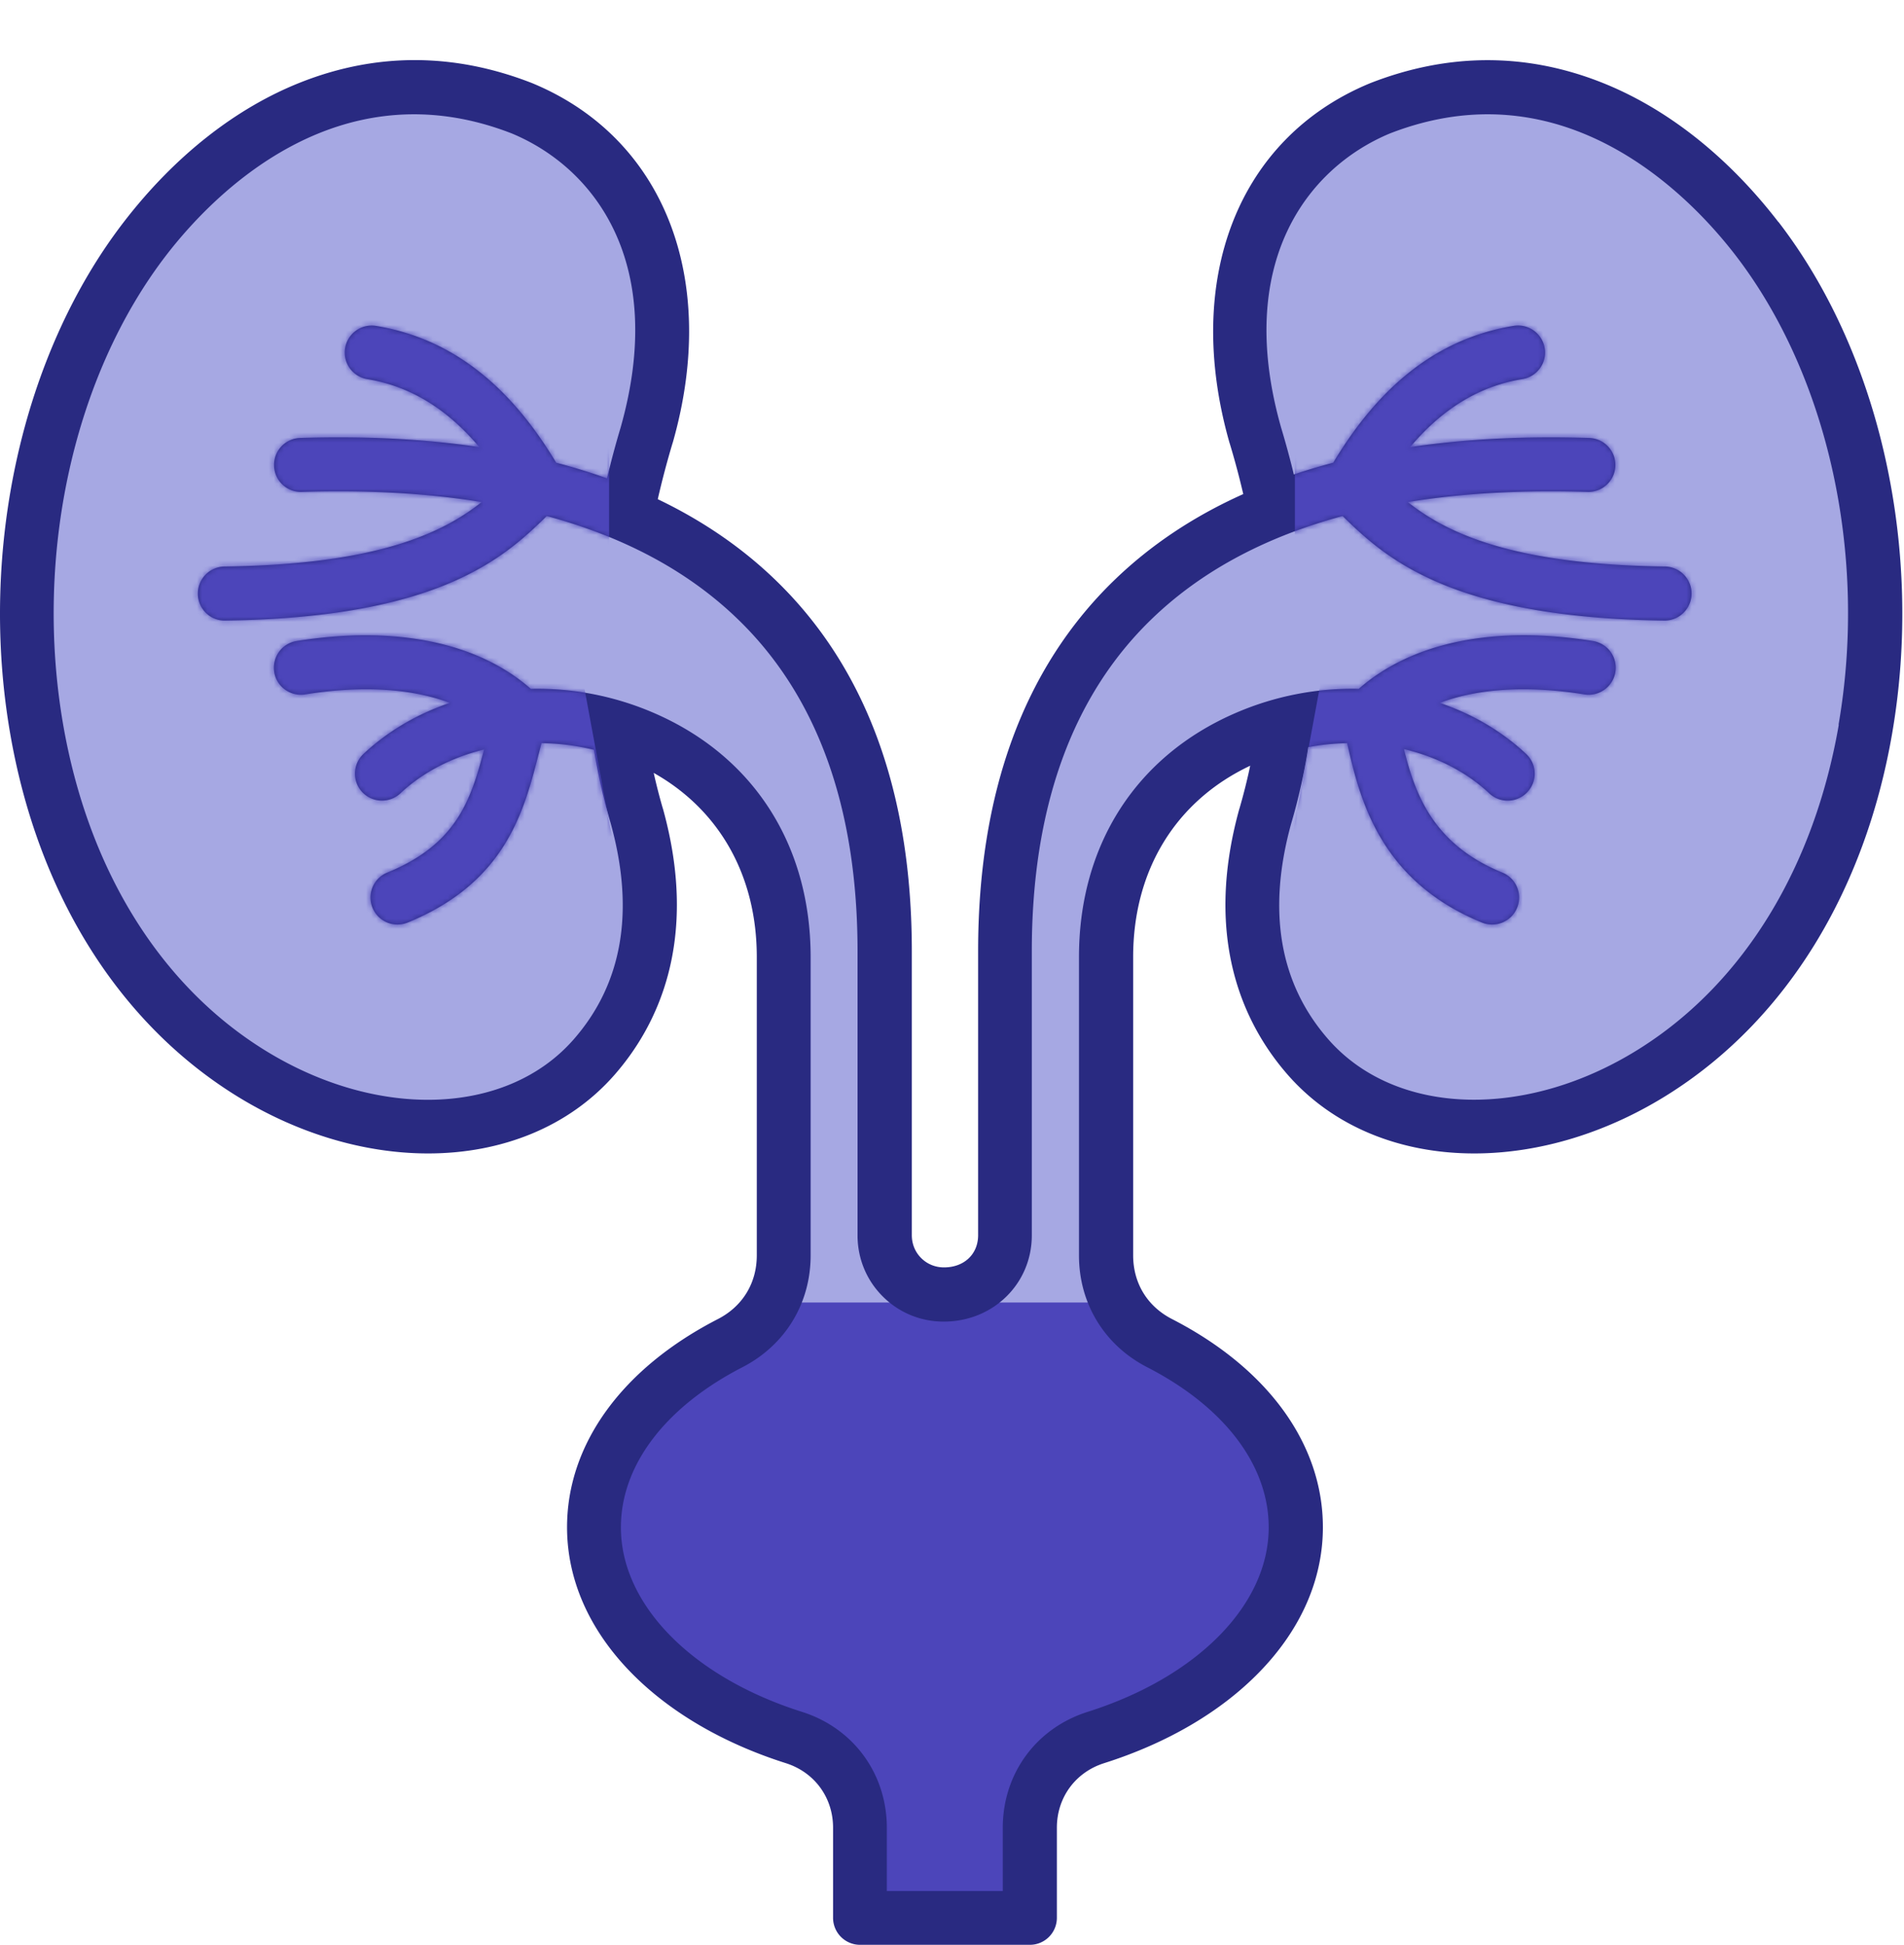 <svg xmlns="http://www.w3.org/2000/svg" width="372" height="380" fill="none"><path fill="#A6A8E3" d="m222 162.5-4.5 33.5v60h-45.012l22.012-10.5L196 216v-38l8-35 18-25.5 29.5-19L254 139l-32 23.5z"/><path fill="#A6A8E3" d="m149 162.5 4.5 33.5v60h45.012L176.5 245.5 175 216v-38l-8-35-18-25.5-29.5-19L117 139l32 23.5z"/><path fill="#4C45BA" d="m183.347 375.223-11.847-.722L165 345l-34.5-19.5-16-29 16-24.5 21-17.5h23l4 2 6.5 1.5 6.5-1.5 3-2h22l11.5 7 25 25.5-1 21-16 21.001L206.5 343l-8.5 30-14.653 2.223z"/><path fill="#A6A8E3" d="M63.5 213.5 31 196 5.5 139.723V88.5l29-50 38-20.5 38.5 6 17.5 25.5-3.784 55-1.716 6V133l1.716 6.723V192.5L97 221.499 63.5 213.5zm244.441 0 32.5-17.5 25.5-56.277V88.5l-29-50-38-20.5-38.5 6-17.5 25.5L245 105l1.725 4 1.775 25.5-1.775 5.223V192.5l27.716 28.999 33.5-7.999z"/><path fill="#292A81" d="M347.461 43.386c-9.915-12.87-21.918-22.325-34.732-27.349-14.732-5.772-29.884-5.71-45.036.219a.788.788 0 0 1-.109.046c-25.722 10.687-36.463 38.239-27.375 70.19l.031.078a154.776 154.776 0 0 1 2.666 9.969c-9.712 4.352-18.146 9.984-25.254 16.88-17.616 17.084-26.548 41.453-26.548 72.422v55.507c0 3.698-2.728 6.288-6.657 6.288h-.015c-1.699 0-3.274-.64-4.459-1.826-1.184-1.185-1.824-2.761-1.824-4.462v-55.507c0-30.984-8.932-55.352-26.547-72.422-6.579-6.381-14.295-11.67-23.088-15.882.826-3.62 1.793-7.301 2.9-10.983l.031-.078c9.104-31.951-1.653-59.502-27.375-70.19a.738.738 0 0 0-.109-.046c-15.152-5.929-30.305-5.991-45.036-.218-12.814 5.023-24.818 14.477-34.732 27.349C4.301 69.19-4.21 107.509 1.994 143.358c5.316 30.719 20.594 55.588 43.025 70.018 12.471 8.019 26.018 11.997 38.614 11.997 14.326 0 27.437-5.133 36.369-15.289 8.309-9.455 16.712-26.148 9.525-52.061-.016-.031-.015-.062-.031-.078a112.725 112.725 0 0 1-1.777-6.927c12.861 7.239 20.141 20.11 20.141 35.976v58.288c0 5.429-2.775 9.969-7.592 12.45-18.738 9.626-29.479 24.447-29.479 40.674 0 10.156 4.272 19.922 12.363 28.253 7.529 7.754 18.036 13.932 30.383 17.848 5.612 1.779 9.228 6.724 9.228 12.606v17.614a5.275 5.275 0 0 0 5.269 5.273h33.189a5.274 5.274 0 0 0 5.269-5.273v-17.614c0-5.882 3.617-10.827 9.229-12.606 12.347-3.916 22.854-10.078 30.383-17.848 8.091-8.331 12.362-18.097 12.362-28.253 0-16.226-10.74-31.047-29.478-40.674-4.833-2.481-7.592-7.021-7.592-12.45v-58.288c0-16.958 8.309-30.5 22.869-37.38a113.947 113.947 0 0 1-2.089 8.331c-.015.031-.015.062-.031.078-7.186 25.913 1.216 42.607 9.525 52.06 8.933 10.157 22.027 15.29 36.369 15.29 12.596 0 26.127-3.963 38.614-11.998 22.433-14.431 37.71-39.284 43.025-70.017 6.204-35.852-2.307-74.167-22.199-99.988l-.016.016zm11.801 98.195c-4.802 27.77-18.411 50.127-38.334 62.936-22.245 14.322-48.061 13.729-61.358-1.389-9.572-10.889-12.035-25.102-7.296-42.231a117.808 117.808 0 0 0 3.352-14.915 46.415 46.415 0 0 1 7.576-.78c2.448 10.842 6.313 26.865 26.33 35.056a5.267 5.267 0 0 0 6.875-2.887 5.272 5.272 0 0 0-2.884-6.88c-13.297-5.429-16.976-14.977-19.221-24.12 6.344 1.498 12.159 4.416 16.664 8.644a5.257 5.257 0 0 0 7.452-.25 5.267 5.267 0 0 0-.249-7.458c-4.802-4.493-10.585-7.847-16.883-9.969 7.529-2.824 17.194-3.432 28.278-1.653a5.294 5.294 0 0 0 6.048-4.385 5.289 5.289 0 0 0-4.38-6.053c-19.268-3.089-35.387.234-45.755 9.345-8.043-.187-16.321 1.358-24.116 4.743-19.424 8.425-30.554 25.804-30.554 47.679v58.288c0 9.392 4.973 17.551 13.328 21.841 15.09 7.754 23.742 19.159 23.742 31.296 0 15.087-13.89 29.237-35.371 36.039-10.086 3.198-16.587 12.091-16.587 22.669v12.34h-22.651v-12.34c0-10.578-6.516-19.486-16.586-22.669-21.497-6.802-35.372-20.952-35.372-36.039 0-12.122 8.652-23.526 23.742-31.296 8.34-4.29 13.329-12.449 13.329-21.841v-58.288c0-21.873-11.131-39.252-30.555-47.679-7.794-3.385-16.072-4.93-24.116-4.743-10.367-9.111-26.47-12.418-45.754-9.345-2.884.453-4.833 3.167-4.381 6.053.452 2.887 3.165 4.837 6.048 4.385 11.084-1.779 20.734-1.171 28.279 1.653-6.298 2.122-12.082 5.476-16.883 9.969-2.12 1.997-2.23 5.336-.25 7.458 1.996 2.122 5.332 2.231 7.452.25 4.443-4.166 10.133-7.052 16.353-8.565-2.588 9.969-5.425 18.534-18.91 24.041a5.272 5.272 0 0 0-2.883 6.88 5.266 5.266 0 0 0 6.874 2.887c19.128-7.817 22.698-21.702 25.566-32.841.203-.749.39-1.482.577-2.216a45.97 45.97 0 0 1 10.257 1.311 118.425 118.425 0 0 0 3.274 14.4c4.739 17.13 2.276 31.343-7.295 42.232-13.298 15.117-39.098 15.71-61.359 1.388-19.907-12.808-33.516-35.165-38.333-62.936-5.721-33.028 2.01-68.176 20.156-91.752 8.917-11.576 33.361-37.069 67.517-23.76 16.243 6.77 30.336 25.414 21.232 57.492a171.734 171.734 0 0 0-2.65 9.89 117.089 117.089 0 0 0-9.931-3.057c-9.369-15.648-20.92-24.4-35.262-26.74a5.272 5.272 0 0 0-1.7 10.405c8.34 1.358 15.59 5.742 21.935 13.277-10.726-1.591-22.386-2.184-34.998-1.779a5.267 5.267 0 0 0-5.097 5.445c.094 2.918 2.525 5.211 5.44 5.102 12.783-.406 24.506.25 35.123 1.981-7.717 6.116-20.5 12.2-50.244 12.59a5.289 5.289 0 0 0-5.207 5.351c.031 2.918 2.416 5.273 5.347 5.211 41.983-.546 54.61-12.403 62.823-20.422 15.246 4.118 27.748 10.859 37.382 20.204 15.496 15.008 23.337 36.834 23.337 64.837v55.507c0 4.525 1.746 8.768 4.926 11.935 3.165 3.167 7.39 4.915 11.895 4.915h.031c9.634 0 17.195-7.395 17.195-16.85v-55.507c0-28.02 7.857-49.832 23.337-64.837 9.634-9.345 22.136-16.085 37.382-20.204 8.231 8.034 20.858 19.876 62.839 20.422 2.9.047 5.3-2.293 5.347-5.211a5.29 5.29 0 0 0-5.207-5.351c-29.744-.39-42.526-6.49-50.244-12.59 10.616-1.732 22.339-2.387 35.122-1.981a5.278 5.278 0 0 0 5.441-5.102 5.279 5.279 0 0 0-5.097-5.445c-12.612-.405-24.288.203-34.998 1.779 6.361-7.551 13.594-11.92 21.934-13.277 2.868-.468 4.833-3.182 4.349-6.053a5.272 5.272 0 0 0-6.048-4.352c-14.342 2.34-25.894 11.092-35.262 26.74a123.142 123.142 0 0 0-7.701 2.293 173.137 173.137 0 0 0-2.479-9.126c-9.104-32.06 4.973-50.703 21.232-57.493 34.171-13.308 58.601 12.185 67.516 23.76 18.146 23.558 25.878 58.707 20.157 91.753l.05-.015z"/><mask id="a" width="372" height="369" x="0" y="11" maskUnits="userSpaceOnUse" style="mask-type:alpha"><path fill="#292A81" d="M347.461 43.386c-9.915-12.87-21.918-22.325-34.732-27.349-14.732-5.772-29.884-5.71-45.036.219a.788.788 0 0 1-.109.046c-25.722 10.687-36.463 38.239-27.375 70.19l.031.078a154.776 154.776 0 0 1 2.666 9.969c-9.712 4.352-18.146 9.984-25.254 16.88-17.616 17.084-26.548 41.453-26.548 72.422v55.507c0 3.698-2.728 6.288-6.657 6.288h-.015c-1.699 0-3.274-.64-4.459-1.826-1.184-1.185-1.824-2.761-1.824-4.462v-55.507c0-30.984-8.932-55.352-26.547-72.422-6.579-6.381-14.295-11.67-23.088-15.882.826-3.62 1.793-7.301 2.9-10.983l.031-.078c9.104-31.951-1.653-59.502-27.375-70.19a.738.738 0 0 0-.109-.046c-15.152-5.929-30.305-5.991-45.036-.218-12.814 5.023-24.818 14.477-34.732 27.349C4.301 69.19-4.21 107.509 1.994 143.358c5.316 30.719 20.594 55.588 43.025 70.018 12.471 8.019 26.018 11.997 38.614 11.997 14.326 0 27.437-5.133 36.369-15.289 8.309-9.455 16.712-26.148 9.525-52.061-.016-.031-.015-.062-.031-.078a112.725 112.725 0 0 1-1.777-6.927c12.861 7.239 20.141 20.11 20.141 35.976v58.288c0 5.429-2.775 9.969-7.592 12.45-18.738 9.626-29.479 24.447-29.479 40.674 0 10.156 4.272 19.922 12.363 28.253 7.529 7.754 18.036 13.932 30.383 17.848 5.612 1.779 9.228 6.724 9.228 12.606v17.614a5.275 5.275 0 0 0 5.269 5.273h33.189a5.274 5.274 0 0 0 5.269-5.273v-17.614c0-5.882 3.617-10.827 9.229-12.606 12.347-3.916 22.854-10.078 30.383-17.848 8.091-8.331 12.362-18.097 12.362-28.253 0-16.226-10.74-31.047-29.478-40.674-4.833-2.481-7.592-7.021-7.592-12.45v-58.288c0-16.958 8.309-30.5 22.869-37.38a113.947 113.947 0 0 1-2.089 8.331c-.015.031-.015.062-.031.078-7.186 25.913 1.216 42.607 9.525 52.06 8.933 10.157 22.027 15.29 36.369 15.29 12.596 0 26.127-3.963 38.614-11.998 22.433-14.431 37.71-39.284 43.025-70.017 6.204-35.852-2.307-74.167-22.199-99.988l-.016.016zm11.801 98.195c-4.802 27.77-18.411 50.127-38.334 62.936-22.245 14.322-48.061 13.729-61.358-1.389-9.572-10.889-12.035-25.102-7.296-42.231a117.808 117.808 0 0 0 3.352-14.915 46.415 46.415 0 0 1 7.576-.78c2.448 10.842 6.313 26.865 26.33 35.056a5.267 5.267 0 0 0 6.875-2.887 5.272 5.272 0 0 0-2.884-6.88c-13.297-5.429-16.976-14.977-19.221-24.12 6.344 1.498 12.159 4.416 16.664 8.644a5.257 5.257 0 0 0 7.452-.25 5.267 5.267 0 0 0-.249-7.458c-4.802-4.493-10.585-7.847-16.883-9.969 7.529-2.824 17.194-3.432 28.278-1.653a5.294 5.294 0 0 0 6.048-4.385 5.289 5.289 0 0 0-4.38-6.053c-19.268-3.089-35.387.234-45.755 9.345-8.043-.187-16.321 1.358-24.116 4.743-19.424 8.425-30.554 25.804-30.554 47.679v58.288c0 9.392 4.973 17.551 13.328 21.841 15.09 7.754 23.742 19.159 23.742 31.296 0 15.087-13.89 29.237-35.371 36.039-10.086 3.198-16.587 12.091-16.587 22.669v12.34h-22.651v-12.34c0-10.578-6.516-19.486-16.586-22.669-21.497-6.802-35.372-20.952-35.372-36.039 0-12.122 8.652-23.526 23.742-31.296 8.34-4.29 13.329-12.449 13.329-21.841v-58.288c0-21.873-11.131-39.252-30.555-47.679-7.794-3.385-16.072-4.93-24.116-4.743-10.367-9.111-26.47-12.418-45.754-9.345-2.884.453-4.833 3.167-4.381 6.053.452 2.887 3.165 4.837 6.048 4.385 11.084-1.779 20.734-1.171 28.279 1.653-6.298 2.122-12.082 5.476-16.883 9.969-2.12 1.997-2.23 5.336-.25 7.458 1.996 2.122 5.332 2.231 7.452.25 4.443-4.166 10.133-7.052 16.353-8.565-2.588 9.969-5.425 18.534-18.91 24.041a5.272 5.272 0 0 0-2.883 6.88 5.266 5.266 0 0 0 6.874 2.887c19.128-7.817 22.698-21.702 25.566-32.841.203-.749.39-1.482.577-2.216a45.97 45.97 0 0 1 10.257 1.311 118.425 118.425 0 0 0 3.274 14.4c4.739 17.13 2.276 31.343-7.295 42.232-13.298 15.117-39.098 15.71-61.359 1.388-19.907-12.808-33.516-35.165-38.333-62.936-5.721-33.028 2.01-68.176 20.156-91.752 8.917-11.576 33.361-37.069 67.517-23.76 16.243 6.77 30.336 25.414 21.232 57.492a171.734 171.734 0 0 0-2.65 9.89 117.089 117.089 0 0 0-9.931-3.057c-9.369-15.648-20.92-24.4-35.262-26.74a5.272 5.272 0 0 0-1.7 10.405c8.34 1.358 15.59 5.742 21.935 13.277-10.726-1.591-22.386-2.184-34.998-1.779a5.267 5.267 0 0 0-5.097 5.445c.094 2.918 2.525 5.211 5.44 5.102 12.783-.406 24.506.25 35.123 1.981-7.717 6.116-20.5 12.2-50.244 12.59a5.289 5.289 0 0 0-5.207 5.351c.031 2.918 2.416 5.273 5.347 5.211 41.983-.546 54.61-12.403 62.823-20.422 15.246 4.118 27.748 10.859 37.382 20.204 15.496 15.008 23.337 36.834 23.337 64.837v55.507c0 4.525 1.746 8.768 4.926 11.935 3.165 3.167 7.39 4.915 11.895 4.915h.031c9.634 0 17.195-7.395 17.195-16.85v-55.507c0-28.02 7.857-49.832 23.337-64.837 9.634-9.345 22.136-16.085 37.382-20.204 8.231 8.034 20.858 19.876 62.839 20.422 2.9.047 5.3-2.293 5.347-5.211a5.29 5.29 0 0 0-5.207-5.351c-29.744-.39-42.526-6.49-50.244-12.59 10.616-1.732 22.339-2.387 35.122-1.981a5.278 5.278 0 0 0 5.441-5.102 5.279 5.279 0 0 0-5.097-5.445c-12.612-.405-24.288.203-34.998 1.779 6.361-7.551 13.594-11.92 21.934-13.277 2.868-.468 4.833-3.182 4.349-6.053a5.272 5.272 0 0 0-6.048-4.352c-14.342 2.34-25.894 11.092-35.262 26.74a123.142 123.142 0 0 0-7.701 2.293 173.137 173.137 0 0 0-2.479-9.126c-9.104-32.06 4.973-50.703 21.232-57.493 34.171-13.308 58.601 12.185 67.516 23.76 18.146 23.558 25.878 58.707 20.157 91.753l.05-.015z"/></mask><g mask="url(#a)"><path fill="#4C45BA" d="M298.5 47.5 340 114l-36 81-51.5-31.75 5.5-29.75-5-11.5V65l45.5-17.5z"/></g><mask id="b" width="372" height="369" x="0" y="11" maskUnits="userSpaceOnUse" style="mask-type:alpha"><path fill="#292A81" d="M347.461 43.386c-9.915-12.87-21.918-22.325-34.732-27.349-14.732-5.772-29.884-5.71-45.036.219a.788.788 0 0 1-.109.046c-25.722 10.687-36.463 38.239-27.375 70.19l.031.078a154.776 154.776 0 0 1 2.666 9.969c-9.712 4.352-18.146 9.984-25.254 16.88-17.616 17.084-26.548 41.453-26.548 72.422v55.507c0 3.698-2.728 6.288-6.657 6.288h-.015c-1.699 0-3.274-.64-4.459-1.826-1.184-1.185-1.824-2.761-1.824-4.462v-55.507c0-30.984-8.932-55.352-26.547-72.422-6.579-6.381-14.295-11.67-23.088-15.882.826-3.62 1.793-7.301 2.9-10.983l.031-.078c9.104-31.951-1.653-59.502-27.375-70.19a.738.738 0 0 0-.109-.046c-15.152-5.929-30.305-5.991-45.036-.218-12.814 5.023-24.818 14.477-34.732 27.349C4.301 69.19-4.21 107.509 1.994 143.358c5.316 30.719 20.594 55.588 43.025 70.018 12.471 8.019 26.018 11.997 38.614 11.997 14.326 0 27.437-5.133 36.369-15.289 8.309-9.455 16.712-26.148 9.525-52.061-.016-.031-.015-.062-.031-.078a112.725 112.725 0 0 1-1.777-6.927c12.861 7.239 20.141 20.11 20.141 35.976v58.288c0 5.429-2.775 9.969-7.592 12.45-18.738 9.626-29.479 24.447-29.479 40.674 0 10.156 4.272 19.922 12.363 28.253 7.529 7.754 18.036 13.932 30.383 17.848 5.612 1.779 9.228 6.724 9.228 12.606v17.614a5.275 5.275 0 0 0 5.269 5.273h33.189a5.274 5.274 0 0 0 5.269-5.273v-17.614c0-5.882 3.617-10.827 9.229-12.606 12.347-3.916 22.854-10.078 30.383-17.848 8.091-8.331 12.362-18.097 12.362-28.253 0-16.226-10.74-31.047-29.478-40.674-4.833-2.481-7.592-7.021-7.592-12.45v-58.288c0-16.958 8.309-30.5 22.869-37.38a113.947 113.947 0 0 1-2.089 8.331c-.015.031-.015.062-.031.078-7.186 25.913 1.216 42.607 9.525 52.06 8.933 10.157 22.027 15.29 36.369 15.29 12.596 0 26.127-3.963 38.614-11.998 22.433-14.431 37.71-39.284 43.025-70.017 6.204-35.852-2.307-74.167-22.199-99.988l-.016.016zm11.801 98.195c-4.802 27.77-18.411 50.127-38.334 62.936-22.245 14.322-48.061 13.729-61.358-1.389-9.572-10.889-12.035-25.102-7.296-42.231a117.808 117.808 0 0 0 3.352-14.915 46.415 46.415 0 0 1 7.576-.78c2.448 10.842 6.313 26.865 26.33 35.056a5.267 5.267 0 0 0 6.875-2.887 5.272 5.272 0 0 0-2.884-6.88c-13.297-5.429-16.976-14.977-19.221-24.12 6.344 1.498 12.159 4.416 16.664 8.644a5.257 5.257 0 0 0 7.452-.25 5.267 5.267 0 0 0-.249-7.458c-4.802-4.493-10.585-7.847-16.883-9.969 7.529-2.824 17.194-3.432 28.278-1.653a5.294 5.294 0 0 0 6.048-4.385 5.289 5.289 0 0 0-4.38-6.053c-19.268-3.089-35.387.234-45.755 9.345-8.043-.187-16.321 1.358-24.116 4.743-19.424 8.425-30.554 25.804-30.554 47.679v58.288c0 9.392 4.973 17.551 13.328 21.841 15.09 7.754 23.742 19.159 23.742 31.296 0 15.087-13.89 29.237-35.371 36.039-10.086 3.198-16.587 12.091-16.587 22.669v12.34h-22.651v-12.34c0-10.578-6.516-19.486-16.586-22.669-21.497-6.802-35.372-20.952-35.372-36.039 0-12.122 8.652-23.526 23.742-31.296 8.34-4.29 13.329-12.449 13.329-21.841v-58.288c0-21.873-11.131-39.252-30.555-47.679-7.794-3.385-16.072-4.93-24.116-4.743-10.367-9.111-26.47-12.418-45.754-9.345-2.884.453-4.833 3.167-4.381 6.053.452 2.887 3.165 4.837 6.048 4.385 11.084-1.779 20.734-1.171 28.279 1.653-6.298 2.122-12.082 5.476-16.883 9.969-2.12 1.997-2.23 5.336-.25 7.458 1.996 2.122 5.332 2.231 7.452.25 4.443-4.166 10.133-7.052 16.353-8.565-2.588 9.969-5.425 18.534-18.91 24.041a5.272 5.272 0 0 0-2.883 6.88 5.266 5.266 0 0 0 6.874 2.887c19.128-7.817 22.698-21.702 25.566-32.841.203-.749.39-1.482.577-2.216a45.97 45.97 0 0 1 10.257 1.311 118.425 118.425 0 0 0 3.274 14.4c4.739 17.13 2.276 31.343-7.295 42.232-13.298 15.117-39.098 15.71-61.359 1.388-19.907-12.808-33.516-35.165-38.333-62.936-5.721-33.028 2.01-68.176 20.156-91.752 8.917-11.576 33.361-37.069 67.517-23.76 16.243 6.77 30.336 25.414 21.232 57.492a171.734 171.734 0 0 0-2.65 9.89 117.089 117.089 0 0 0-9.931-3.057c-9.369-15.648-20.92-24.4-35.262-26.74a5.272 5.272 0 0 0-1.7 10.405c8.34 1.358 15.59 5.742 21.935 13.277-10.726-1.591-22.386-2.184-34.998-1.779a5.267 5.267 0 0 0-5.097 5.445c.094 2.918 2.525 5.211 5.44 5.102 12.783-.406 24.506.25 35.123 1.981-7.717 6.116-20.5 12.2-50.244 12.59a5.289 5.289 0 0 0-5.207 5.351c.031 2.918 2.416 5.273 5.347 5.211 41.983-.546 54.61-12.403 62.823-20.422 15.246 4.118 27.748 10.859 37.382 20.204 15.496 15.008 23.337 36.834 23.337 64.837v55.507c0 4.525 1.746 8.768 4.926 11.935 3.165 3.167 7.39 4.915 11.895 4.915h.031c9.634 0 17.195-7.395 17.195-16.85v-55.507c0-28.02 7.857-49.832 23.337-64.837 9.634-9.345 22.136-16.085 37.382-20.204 8.231 8.034 20.858 19.876 62.839 20.422 2.9.047 5.3-2.293 5.347-5.211a5.29 5.29 0 0 0-5.207-5.351c-29.744-.39-42.526-6.49-50.244-12.59 10.616-1.732 22.339-2.387 35.122-1.981a5.278 5.278 0 0 0 5.441-5.102 5.279 5.279 0 0 0-5.097-5.445c-12.612-.405-24.288.203-34.998 1.779 6.361-7.551 13.594-11.92 21.934-13.277 2.868-.468 4.833-3.182 4.349-6.053a5.272 5.272 0 0 0-6.048-4.352c-14.342 2.34-25.894 11.092-35.262 26.74a123.142 123.142 0 0 0-7.701 2.293 173.137 173.137 0 0 0-2.479-9.126c-9.104-32.06 4.973-50.703 21.232-57.493 34.171-13.308 58.601 12.185 67.516 23.76 18.146 23.558 25.878 58.707 20.157 91.753l.05-.015z"/></mask><g mask="url(#b)"><path fill="#4C45BA" d="M73.5 47.5 32 114l36 81 51.5-31.75-5.5-29.75 5-11.5V65L73.5 47.5z"/></g></svg>